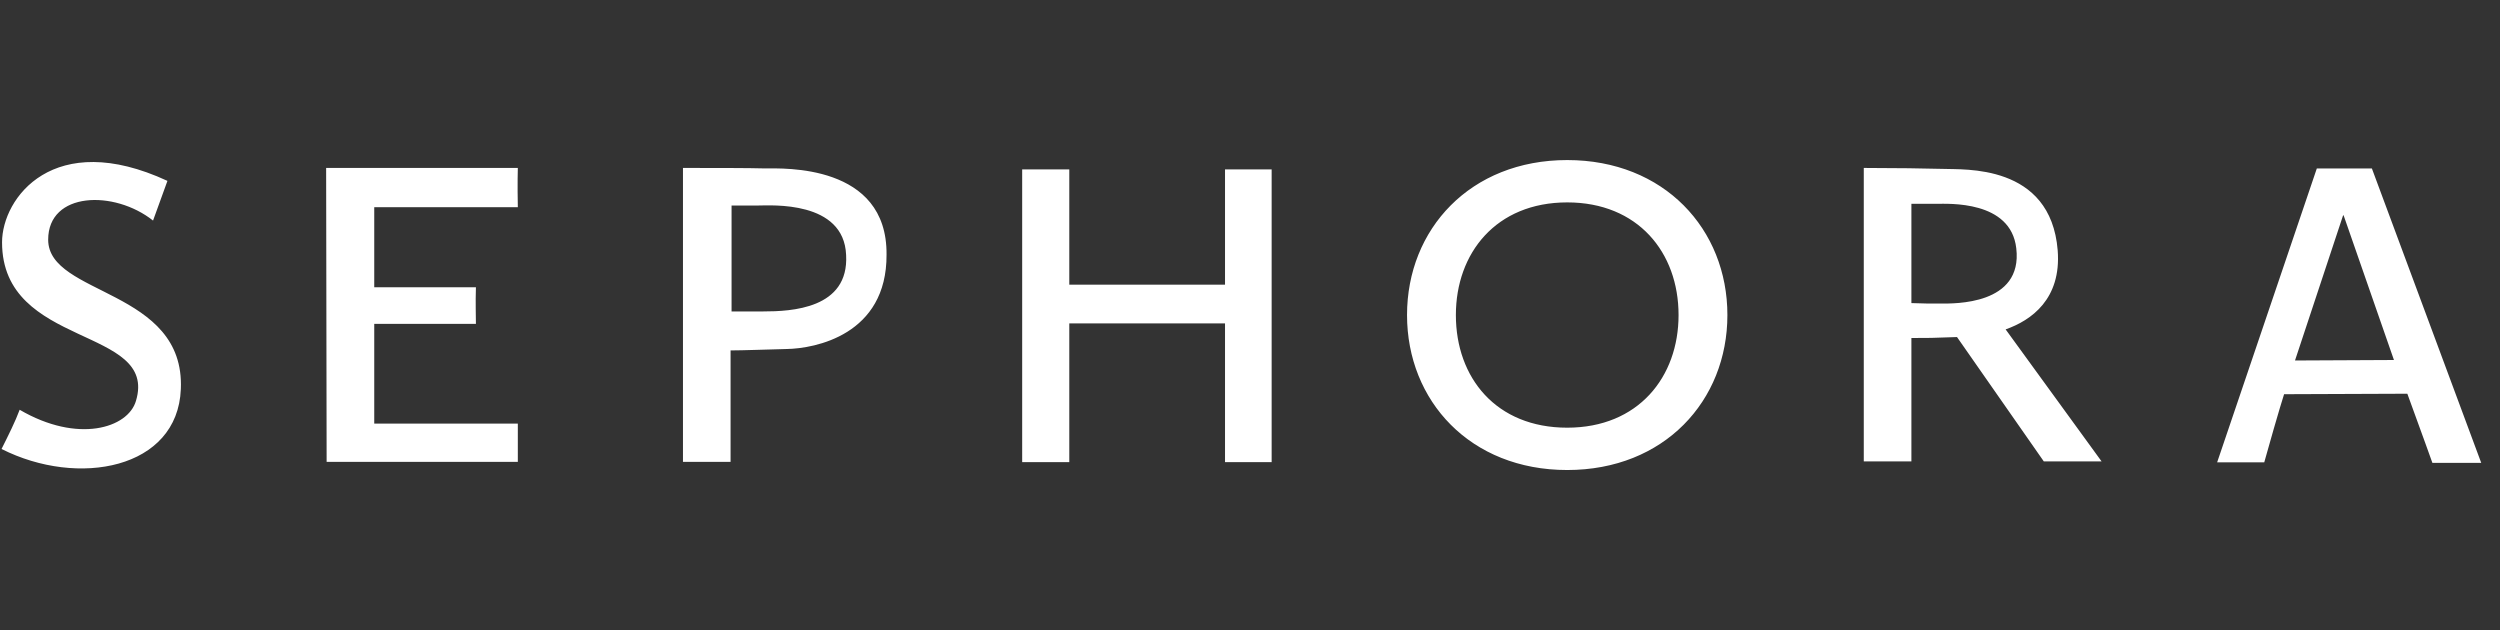 <svg width="123" height="31" viewBox="0 0 123 31" fill="none" xmlns="http://www.w3.org/2000/svg">
<rect x="0" y="0" width="123" height="31" fill="#333333" stroke="none"/>
<g clip-path="url(#clip0_5675_3768)">
<path d="M60.271 14.006H52.609V8.334H50.291V22.737H52.609V15.912H60.271V22.737H62.565V8.334H60.271M37.664 8.287C36.823 8.263 35.115 8.263 33.602 8.263V22.725H35.944V17.241C36.53 17.241 37.738 17.194 38.714 17.171C40.08 17.147 43.642 16.488 43.618 12.523C43.655 8.052 38.518 8.287 37.664 8.287ZM37.542 15.323H35.993V10.111H37.311C37.921 10.111 41.52 9.852 41.629 12.546C41.776 15.194 38.933 15.323 37.542 15.323ZM16.046 8.263L16.07 22.725H25.477V20.842H18.413V15.935H23.415C23.415 15.524 23.39 14.923 23.415 14.135H18.413V10.193H25.477C25.452 9.052 25.477 8.263 25.477 8.263H16.046ZM2.37 11.793C2.37 9.428 5.615 9.334 7.53 10.852C8.189 9.028 8.238 8.899 8.238 8.899C2.65 6.31 0.101 9.734 0.101 11.923C0.101 17.159 7.799 16.041 6.689 19.724C6.298 21.066 3.822 21.831 0.967 20.16C0.759 20.724 0.418 21.407 0.076 22.09C3.846 23.996 8.738 23.078 8.897 19.148C9.116 14.206 2.37 14.559 2.37 11.793ZM101.239 12.323C100.897 8.028 96.578 8.357 95.627 8.31C94.834 8.287 93.15 8.263 91.698 8.263V22.701H94.041V16.63C94.834 16.63 95.09 16.63 96.285 16.583L100.555 22.701H103.398L98.677 16.206C99.945 15.759 101.422 14.712 101.239 12.323ZM95.492 14.935C94.968 14.935 94.565 14.935 94.041 14.912V10.028H95.273C95.858 10.028 98.933 9.852 99.201 12.217C99.531 15.018 96.127 14.935 95.492 14.935ZM116.696 8.287H113.988L109.083 22.748H111.401C112.133 20.136 112.377 19.395 112.377 19.395L118.441 19.371C119.148 21.301 119.673 22.772 119.673 22.772H122.076L116.696 8.287ZM112.914 17.736L115.281 10.593H115.305L117.782 17.712L112.914 17.736ZM77.107 7.875C72.337 7.875 69.226 11.276 69.226 15.5C69.226 19.724 72.337 23.125 77.107 23.125C81.877 23.125 84.988 19.724 84.988 15.5C84.988 11.276 81.877 7.875 77.107 7.875ZM77.107 21.042C73.606 21.042 71.629 18.583 71.629 15.5C71.629 12.452 73.606 9.958 77.107 9.958C80.584 9.958 82.585 12.417 82.585 15.5C82.585 18.548 80.608 21.042 77.107 21.042Z" fill="white"/>
</g>
<defs>
<clipPath id="clip0_5675_3768">
<rect width="122" height="30" fill="white" transform="translate(0.076 0.5)"/>
</clipPath>
</defs>
</svg>
